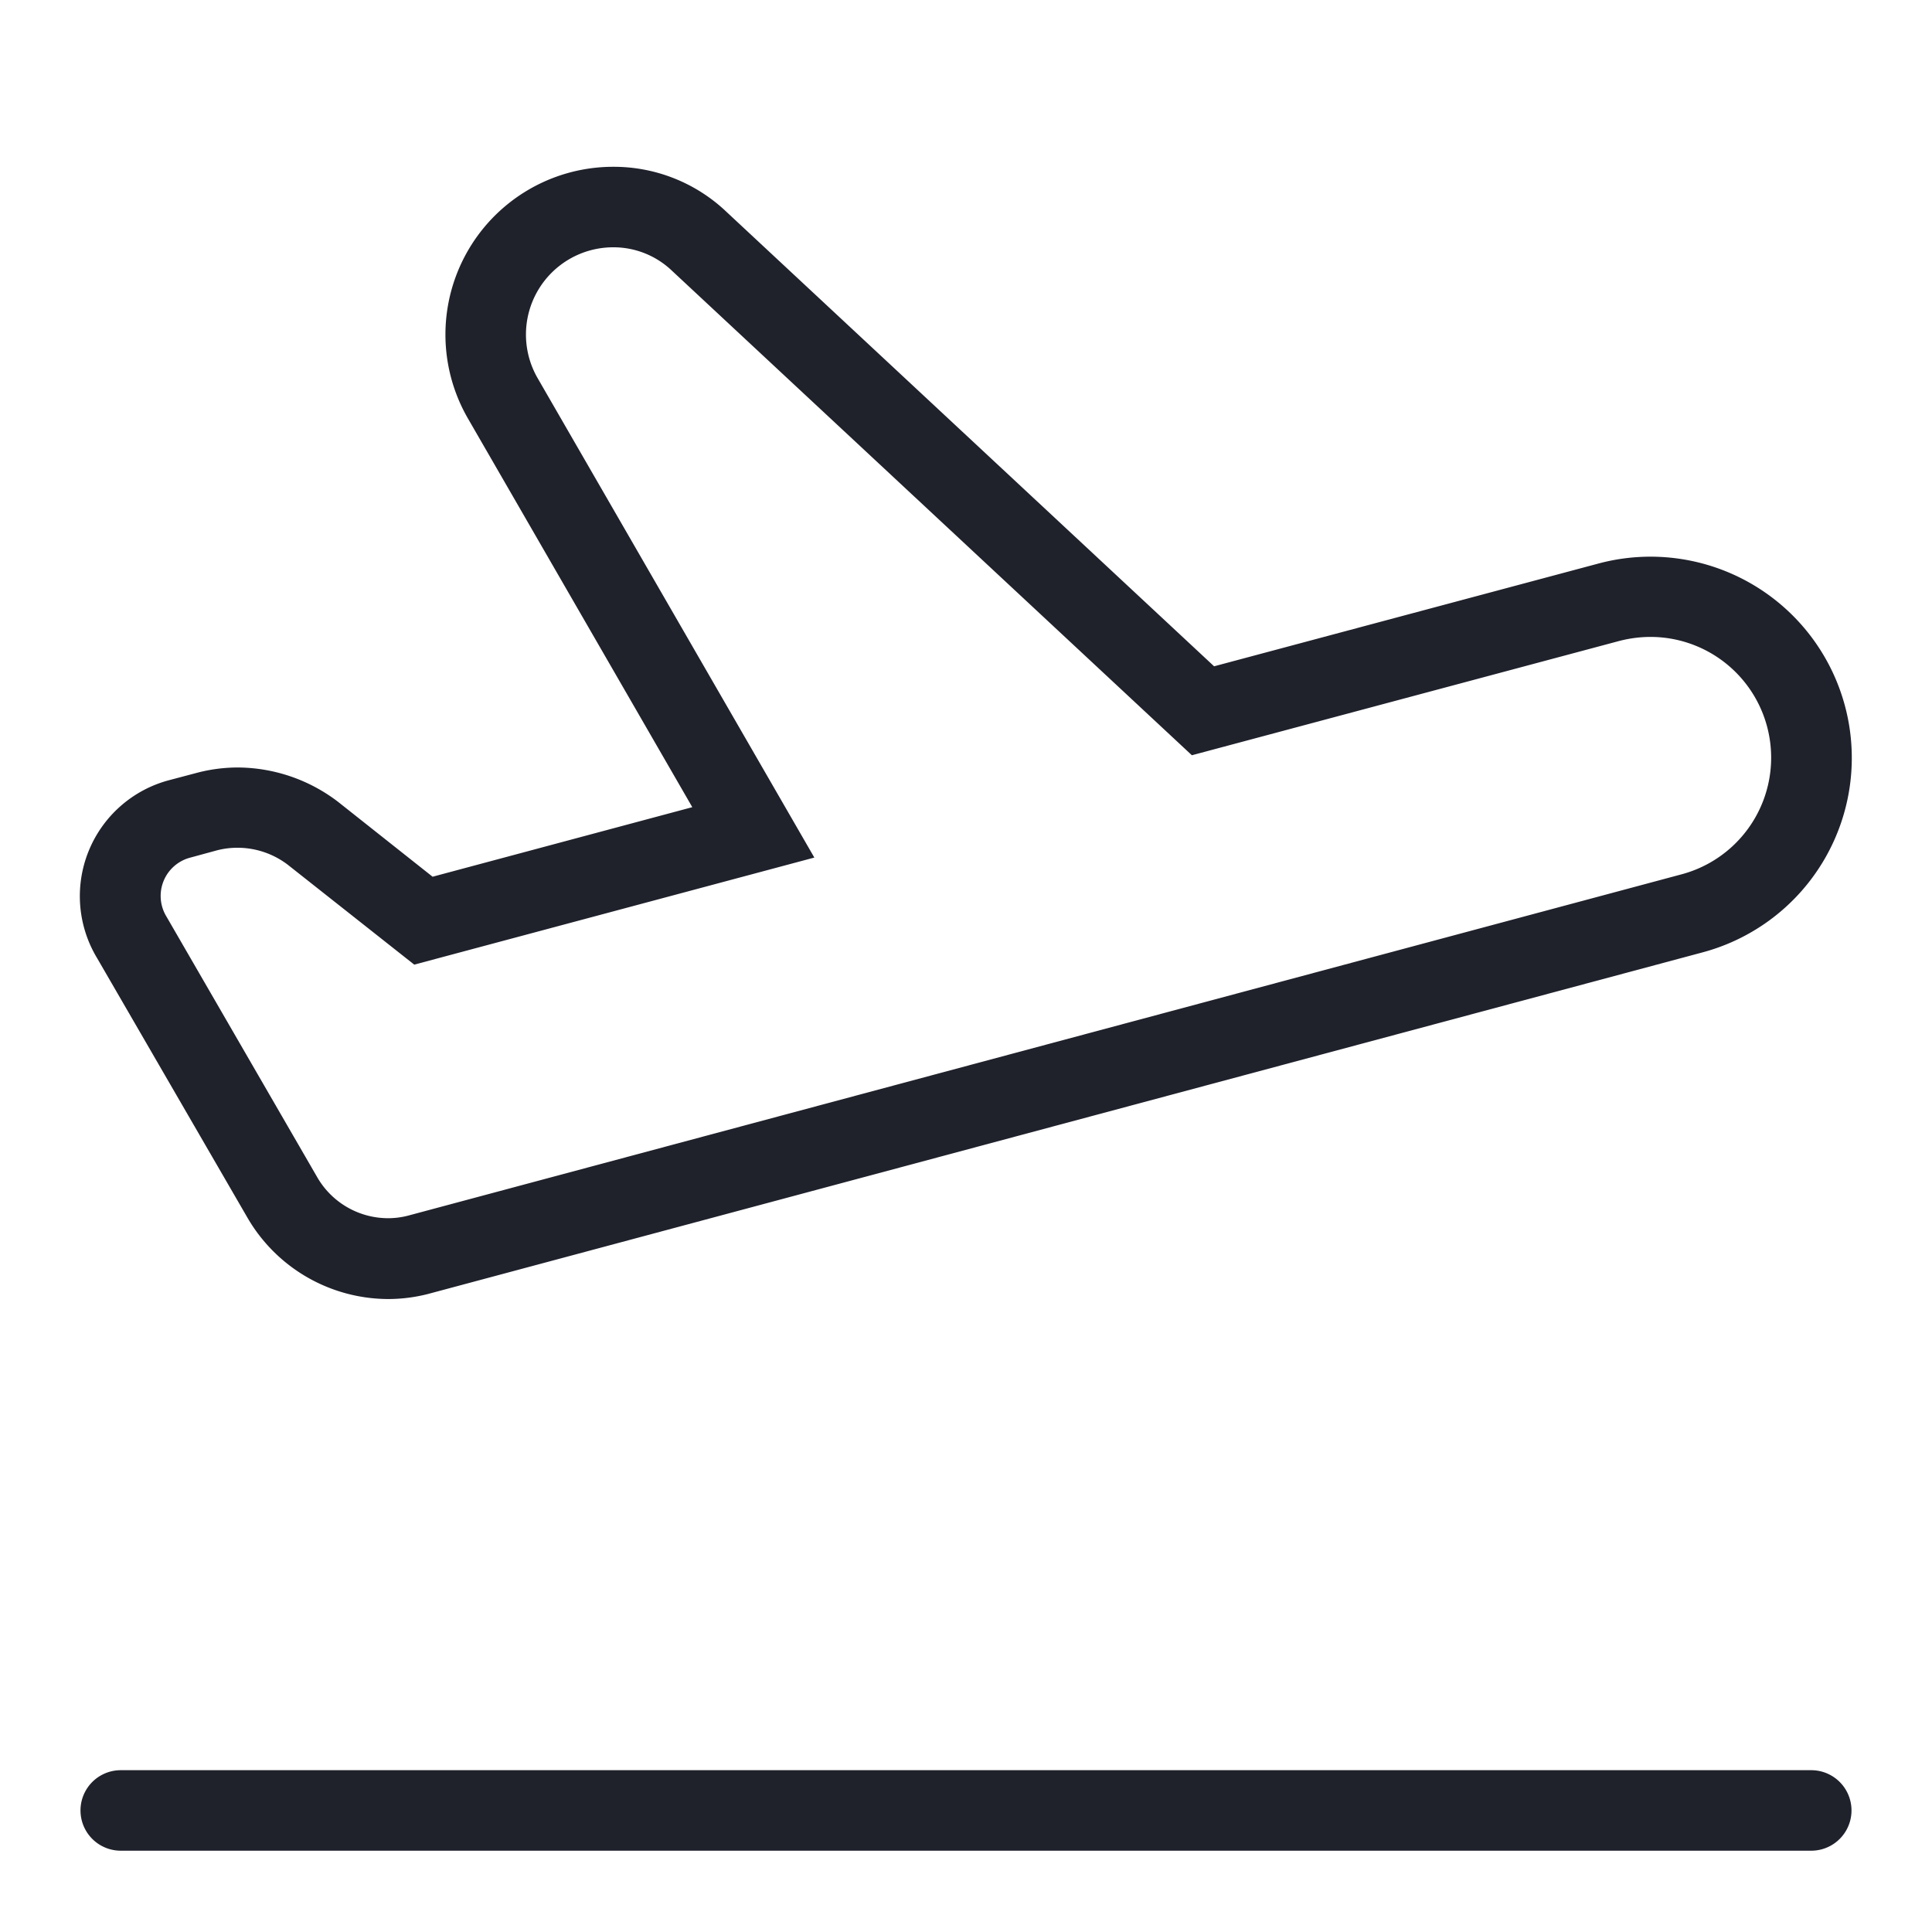 <svg id="ic_nav_outbound_departure" data-name="ic_nav_outbound / departure" xmlns="http://www.w3.org/2000/svg" width="24" height="24" viewBox="0 0 24 24">
  <rect id="Rectangle_706" data-name="Rectangle 706" width="24" height="24" fill="none"/>
  <path id="Path_1266" data-name="Path 1266" d="M7.618,3.1a1.051,1.051,0,0,1,.728.29l6.46,6.02,5.31-1.42a1.555,1.555,0,0,1,.386-.05,1.5,1.5,0,0,1,.384,2.95l-15.82,4.24a.987.987,0,0,1-.246.031,1.018,1.018,0,0,1-.874-.5l-1.88-3.25a.492.492,0,0,1,.3-.73l.33-.09a1.018,1.018,0,0,1,.255-.032,1.032,1.032,0,0,1,.625.212l1.57,1.24,4.97-1.33-3.44-5.96A1.084,1.084,0,0,1,7.618,3.1m0-1h0a2.084,2.084,0,0,0-1.81,3.118L8.6,10.055l-3.226.864L4.2,9.989a2.066,2.066,0,0,0-1.245-.427,2,2,0,0,0-.5.064L2.1,9.72a1.49,1.49,0,0,0-.892,2.213L3.08,15.165a2.028,2.028,0,0,0,1.74,1,2,2,0,0,0,.494-.062L21.145,11.86a2.5,2.5,0,0,0-1.283-4.833l-4.78,1.278L9.028,2.663A2.031,2.031,0,0,0,7.618,2.1Z" transform="translate(0 -0.028)" fill="#1f212b"/>
  <path id="Path_1267" data-name="Path 1267" d="M22.5,23.018H1.5a.5.5,0,0,1,0-1h21a.5.5,0,0,1,0,1Z" transform="translate(0 -0.028)" fill="#1f212b"/>
</svg>
